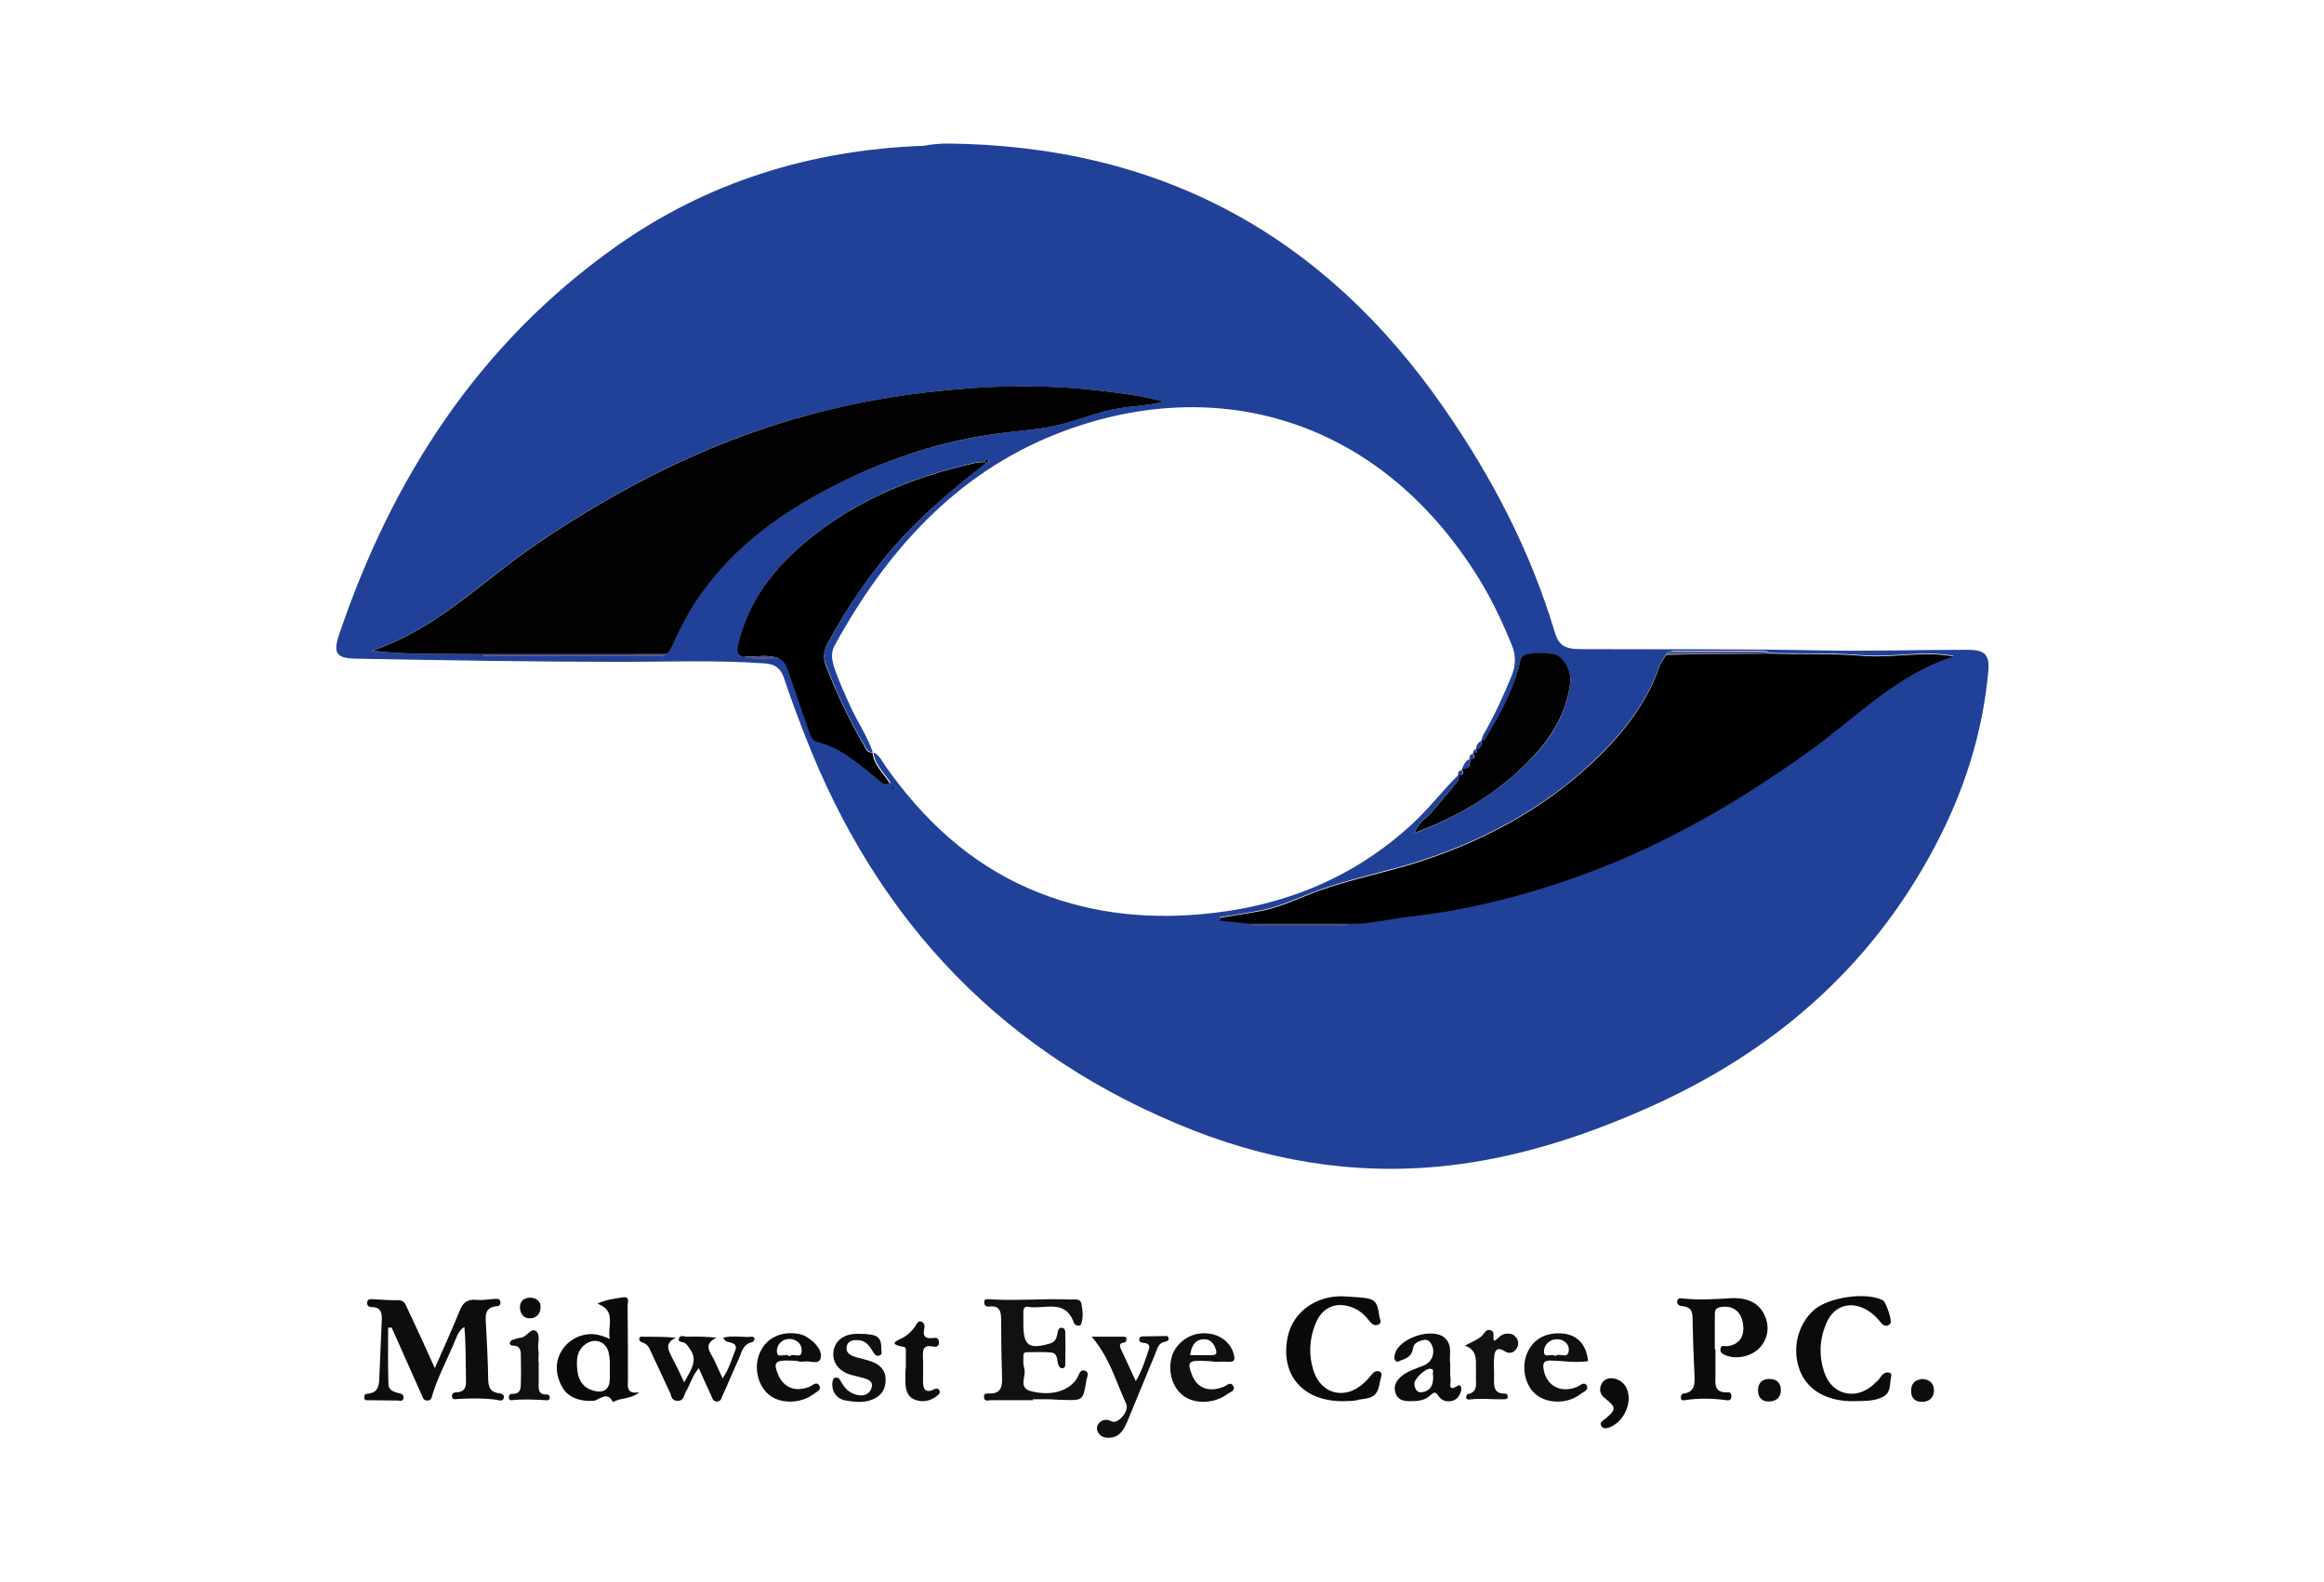 <?xml version="1.0" encoding="utf-8"?>
<!-- Generator: Adobe Illustrator 26.5.0, SVG Export Plug-In . SVG Version: 6.00 Build 0)  -->
<svg version="1.1" id="Layer_2" xmlns="http://www.w3.org/2000/svg" xmlns:xlink="http://www.w3.org/1999/xlink" x="0px" y="0px"
	 viewBox="0 0 731.7 498" style="enable-background:new 0 0 731.7 498;" xml:space="preserve">
<style type="text/css">
	.st0{fill:#0D0D0D;}
	.st1{fill:#111111;}
	.st2{fill:#0B0B0B;}
	.st3{fill:#0A0A0A;}
	.st4{fill:#101010;}
	.st5{fill:#214199;}
	.st6{fill:#020203;}
	.st7{fill:#020202;}
	.st8{fill:#494E81;}
</style>
<g>
	<path class="st0" d="M136.9,430.8c2.8-6.4,5.4-12.1,7.8-18c1-2.6,2.4-3.8,5.3-3.5c1.9,0.2,3.8-0.2,5.7-0.3c0.7,0,1.5-0.2,1.8,0.7
		c0.2,0.8-0.1,1.6-1,1.6c-3.9,0.3-3.7,2.9-3.5,5.7c0.3,5.6,0.6,11.2,0.7,16.8c0,2.5,0.3,4.5,3.4,4.9c0.9,0.1,1.8,0.5,1.5,1.5
		c-0.3,1.2-1.4,0.7-2.1,0.6c-4.1-0.6-8.1-0.5-12.2-0.3c-0.8,0-1.8,0.5-2-0.8c-0.1-1,0.8-1.3,1.4-1.3c3.1-0.1,3.1-2.2,3-4.5
		c-0.1-5.3,0-10.7-0.5-16.1c-2.2,1.5-2.6,3.8-3.5,5.7c-2.2,5.1-4.8,10.1-6.5,15.5c-0.3,0.8-0.2,2-1.7,2c-1.3,0-1.4-1.1-1.8-1.9
		c-3.1-7-6.3-14.1-9.4-21.1c-0.4,0-0.8,0.1-1.1,0.1c0,6-0.1,11.9,0.1,17.9c0.1,1.8,1.9,2.4,3.4,2.7c1,0.2,1.5,0.7,1.3,1.7
		c-0.3,1-1.1,0.6-1.8,0.6c-3,0-6-0.1-9-0.1c-0.7,0-1.5,0.2-1.5-0.9c-0.1-1,0.6-1.1,1.4-1.2c2.6-0.3,3.2-2.1,3.3-4.3
		c0.3-6.3,0.5-12.7,0.8-19c0.1-2-0.3-3.9-3-3.9c-0.9,0-1.7-0.3-1.6-1.5c0.1-1.2,1.1-1,1.9-1c2.6,0.1,5.3,0.4,7.9,0.3
		c2,0,2.3,1.5,2.9,2.7C131.1,418,133.9,424.1,136.9,430.8z"/>
	<path class="st1" d="M325.3,440.9c-4.4,0-8.9,0-13.3,0c-0.8,0-2.1,0.6-2.2-1c-0.1-1.3,1-1.1,1.8-1.1c3.1,0,4-1.7,3.9-4.6
		c-0.2-6.2-0.3-12.4-0.3-18.7c0-2.6-0.5-4.5-3.7-4.1c-0.9,0.1-1.7-0.2-1.6-1.4c0-1.1,0.8-0.9,1.5-0.9c8.6,0.6,17.2-0.3,25.9,0.1
		c1.2,0,2.9-0.4,3.2,1.4c0.4,2.1,0.6,4.3-0.1,6.3c-0.3,0.9-1.9,0.6-2.3-0.4c-2.7-7.7-9.3-4.1-14.4-5c-1.1-0.2-1.5,0.5-1.5,1.5
		c0,1.3,0,2.6,0,4c0,6.8,1.8,8,8.5,6c1.6-0.5,1.9-1.6,2.2-2.9c0.2-0.9,0.2-2.2,1.5-2c1.2,0.2,1,1.5,1,2.4c0.1,3,0,6,0,8.9
		c0,0.6,0,1.2-0.7,1.4c-0.9,0.2-1.2-0.4-1.5-1.1c-0.5-1.4-0.1-3.5-2.1-3.8c-2.6-0.3-5.3-0.1-7.9-0.1c-1,0-1,0.8-1,1.5
		c0,1.2-0.1,2.4,0.3,3.6c0.7,2.4-2,6,1.9,7.1c6.7,1.8,12.4-0.1,14.8-4.2c0.6-1.1,0.9-2.9,2.6-2.1c1.3,0.6,0.3,2.2,0.2,3.2
		c-1,6.1-1,6.1-7.5,5.9c-1.6,0-3.1-0.2-4.7-0.2c-1.6,0-3.1,0-4.7,0C325.3,440.8,325.3,440.9,325.3,440.9z"/>
	<path class="st2" d="M540.1,424.8c0,2.6,0,5.3,0,7.9c0,2.8-0.7,6,3.9,5.7c0.9-0.1,1.2,0.7,1.1,1.5c-0.1,1-0.7,1.1-1.5,1
		c-4.4-0.6-8.8-0.7-13.2,0c-0.6,0.1-1.2,0-1.2-0.8c0-0.6,0.2-1.2,0.9-1.3c3.6-0.5,3.5-3.1,3.4-5.9c-0.3-5.9-0.5-11.7-0.6-17.6
		c0-2.2-0.4-3.7-3-4c-0.9-0.1-2.1-0.3-1.8-1.7c0.3-1.2,1.3-0.7,2.1-0.7c4.8,0.5,9.5,0.2,14.3-0.1c6.1-0.4,9.7,1.7,11.4,6.1
		c1.3,3.5,0.5,7.3-2.3,9.9c-2.7,2.5-7.2,3.3-10.4,1.9c-1-0.4-1.7-0.9-1.5-2.1c0.3-1.3,1.3-0.6,2.1-0.7c3.9-0.5,5.7-3.2,4.9-7.5
		c-0.7-3.7-3.4-5.5-7.1-4.8c-1.7,0.3-1.7,1.3-1.7,2.6c0,3.6,0,7.2,0,10.8C540,424.8,540.1,424.8,540.1,424.8z"/>
	<path class="st3" d="M423.4,441.2c-13,0.3-20.4-8.1-18-20.1c1.6-8,9-13.3,17.8-12.9c1.5,0.1,3.1,0.2,4.6,0.3c5.1,0.4,5.8,1,6.5,6.1
		c0.1,0.8,1,1.9-0.4,2.5c-1.2,0.5-2-0.2-2.7-1.1c-1.3-1.7-2.9-3.2-4.9-4.1c-5.1-2.2-9.7-0.6-11.9,4.4c-2.2,5.1-2.5,10.5-0.7,15.7
		c2.4,6.8,9.3,8.7,15,4.1c1.1-0.9,2.1-1.9,3-3.1c0.8-1,1.7-1.6,2.7-1.1c1,0.5,0.4,1.7,0.2,2.6c-0.8,4.8-1.8,5.7-6.7,6.2
		C426.5,441.2,424.9,441.1,423.4,441.2z"/>
	<path class="st2" d="M583.6,441.2c-8.3,0.1-14.5-3.4-16.9-9.6c-2.6-6.6-0.8-14.5,4.4-19.1c4.6-4.1,16.8-5.8,21.8-3
		c0.9,0.5,2.9,6.5,2.3,7.2c-1,1.2-2.1,0.9-3-0.2c-1.1-1.4-2.3-2.7-3.9-3.7c-5.3-3.4-10.9-1.9-13.3,3.9c-2.2,5.1-2.4,10.5-0.5,15.8
		c2.4,6.7,9.7,8.4,15.1,3.7c0.5-0.4,0.8-0.9,1.3-1.2c1.3-1,1.6-3.1,3.8-2.8c0.7,0.1,0.9,0.6,0.7,1.3c-0.5,2.2,0.1,4.9-2.5,6.3
		C590.1,441.3,586.8,441.1,583.6,441.2z"/>
	<path class="st0" d="M215.4,435.3c2-3.8,4.6-6.8,1.7-10.7c-0.4-0.6-0.8-1.2-1.3-1.6c-0.7-0.6-2.6-0.2-2-1.7
		c0.4-1.1,1.9-0.3,2.9-0.4c2.8-0.1,5.6,0,8.9,0.3c-4.3,2.1-2.1,4.4-0.9,6.7c0.9,1.9,1.8,3.9,2.8,6.1c2-2.8,2.8-5.9,4-8.8
		c0.5-1.3,0-2-1.3-2.4c-0.8-0.3-1.9-0.2-2.5-1.6c3.2-0.8,6.2,0,9.2-0.3c0.2,0,0.7,0.5,0.7,0.6c-0.1,0.4-0.4,1-0.7,1.1
		c-3.1,0.6-3.4,3.3-4.4,5.5c-1.7,3.7-3.2,7.4-4.9,11.1c-0.4,0.8-0.5,2-1.7,2.1c-1.5,0.1-1.6-1.1-2.1-2.1c-1.2-2.7-2.5-5.4-3.8-8.4
		c-2,2.4-2.7,5.1-4.1,7.5c-0.6,1.1-0.6,2.9-2.7,2.8c-1.9-0.1-1.8-1.7-2.3-2.7c-1.9-4-3.7-8-5.6-12c-0.7-1.5-1.2-3.2-3.1-3.7
		c-0.5-0.2-1.1-0.6-0.9-1.3c0.2-0.7,0.8-0.5,1.2-0.5c3.3,0,6.6,0,10.3,0.3c-4.1,2-2,4.4-1,6.7C213,430.1,214.1,432.4,215.4,435.3z"
		/>
	<path class="st4" d="M343.7,420.9c3.5,0,6.6,0,9.6,0c0.6,0,1.3-0.1,1.4,0.7c0,0.4-0.3,1.1-0.6,1.1c-2.3,0.3-1.4,1.6-0.9,2.7
		c1.4,3,2.8,6,4.4,9.5c2-3.4,3-6.7,4.1-10c0.6-1.7-0.7-2-2-2.1c-0.7-0.1-1.1-0.5-1-1.2c0.1-0.8,0.8-0.8,1.4-0.8
		c2.1,0,4.3-0.1,6.4-0.1c0.5,0,1.3-0.2,1.4,0.6c0.2,0.8-0.5,1.1-1.1,1.2c-2.1,0.3-2.4,2.1-3,3.6c-3,7.3-6,14.5-9,21.8
		c-1,2.3-2.3,4.6-5.3,4.8c-1.6,0.1-3.1-0.2-3.9-1.9c-0.5-1.1-0.2-2.1,0.6-2.9c1.2-1.1,2.5-1,3.9-0.3c1.8,0.9,5.5-3.2,4.5-5.5
		C351.4,435.2,349.4,427.5,343.7,420.9z"/>
	<path class="st4" d="M270.8,420c5.6,0.1,6.7,0.9,6.7,5c0,0.7,0.4,1.5-0.6,1.8c-1,0.4-1.5-0.3-2-1.1c-1.1-1.8-2.2-3.5-4.5-3.7
		c-1.6-0.1-3.4,0-3.8,1.9c-0.4,1.9,0.9,2.8,2.5,3.3c1.8,0.6,3.7,0.9,5.5,1.6c2.9,1.1,4.5,3.2,4.2,6.4c-0.3,3.3-2.3,5.1-5.4,5.9
		c-2.4,0.6-4.8,0.3-7.1-0.1c-3.1-0.5-4.8-3.3-4.1-6.3c0.1-0.5,0.3-0.9,0.9-0.9c0.9-0.1,1.2,0.4,1.6,1.1c1.1,2,2.5,3.7,5,4.3
		c2.3,0.6,4.1-0.2,4.7-2.2c0.7-2.1-1.3-2.8-3-3.2c-1.2-0.3-2.3-0.6-3.5-0.9c-3.8-1.1-5.9-3.9-5.5-7.3c0.5-3.4,3.1-5.5,7.2-5.6
		C270,420,270.4,420,270.8,420z"/>
	<path class="st1" d="M461.2,423.7c2.3-1.2,4-1.8,5.4-3.1c0.8-0.8,1.3-2.3,2.8-1.7c1.5,0.6,0.4,2.2,1,3.3c1.3-0.5,1.9-2,3.5-2.2
		c1.5-0.2,2.6,0,3.5,1.2c0.9,1.2,0.7,2.6-0.1,3.7c-0.9,1.2-2.3,1.4-3.5,0.6c-2.9-1.8-3.3,0.3-3.4,2.3c-0.2,2,0.1,4.1,0,6.1
		c-0.1,2.5-0.1,5,3.4,4.9c0.5,0,0.9,0.3,0.9,0.9c0.1,0.8-0.6,0.9-1.2,0.9c-3.7,0.1-7.4-0.4-11.1,0.1c-0.2,0-0.8-0.3-0.8-0.5
		c0-0.4,0.2-1.1,0.4-1.2c3.5-0.6,2.6-3.4,2.7-5.6c0-1,0-1.9,0-2.9C464.7,427.9,465,425.1,461.2,423.7z"/>
	<path class="st0" d="M285.2,430.9c0-1.7,0-3.3,0-5c0-0.7,0.2-1.7-0.7-1.8c-5.6-1-1.5-2.1,0-3c1.5-0.9,2.6-2,3.6-3.4
		c0.5-0.7,0.8-2,2.1-1.5c0.8,0.3,1,1.4,0.8,2.2c-0.6,2.6,0.6,3.2,2.8,2.9c0.9-0.1,1.7-0.1,1.8,1.2c0.1,1.4-0.7,1.7-1.8,1.5
		c-3.4-0.7-3.3,1.4-3.2,3.7c0.1,2.4,0,4.8,0,7.2c0,2.2,0.6,4,3.4,2.6c0.8-0.4,1.4-0.4,1.8,0.4c0.3,0.8-0.3,1.3-0.9,1.7
		c-2,1.6-4.3,2-6.7,1.2c-2.3-0.8-2.9-2.7-3.1-4.8c-0.1-1.7,0-3.3,0-5C285.1,430.9,285.2,430.9,285.2,430.9z"/>
	<path class="st1" d="M169.6,428.7c0,2.2,0,4.3,0,6.5c0,1.9-0.4,4,2.6,3.9c0.5,0,0.9,0.4,0.9,0.9c0,0.8-0.6,1-1.2,0.9
		c-3.6-0.2-7.2-0.4-10.8,0c-0.5,0.1-0.9-0.3-0.9-0.8c0-0.7,0.3-1.2,1-1.2c2.9,0.1,2.8-2,2.8-3.9c0.1-2.5,0-5,0-7.5
		c0-1.8,0.1-3.8-2.6-3.8c-0.6,0-1-0.4-0.9-0.9c0.1-0.4,0.5-0.8,0.9-0.9c0.9-0.3,1.8-0.6,2.7-0.7c1.8-0.3,3.1-3.2,4.6-2.1
		c1.7,1.3,0.4,4,0.8,6c0.2,1.2,0,2.4,0,3.6C169.7,428.7,169.7,428.7,169.6,428.7z"/>
	<path class="st2" d="M512.8,440.2c0,4-2.7,8.1-6.2,9.3c-1,0.3-1.9,0.5-2.5-0.6c-0.5-1.1,0.4-1.4,1-1.9c3.9-3.2,3.9-3.8,0.1-6.8
		c-1.5-1.2-1.7-2.7-1.1-4.1c0.7-1.8,2.4-2.4,4.2-2C511.4,434.9,512.7,437.2,512.8,440.2z"/>
	<path class="st0" d="M553.5,437.8c0-2.4,1.4-3.6,3.6-3.6c2.2,0,3.6,1.2,3.6,3.5c0,2.3-1.4,3.5-3.6,3.6
		C554.9,441.4,553.5,440.2,553.5,437.8z"/>
	<path class="st0" d="M605.3,434.2c1.9,0.2,3.5,1.1,3.6,3.4c0.1,2.2-1.2,3.7-3.5,3.8c-2.2,0.1-3.7-0.9-3.7-3.4
		C601.7,435.7,602.8,434.5,605.3,434.2z"/>
	<path class="st2" d="M166.9,408.6c1.8,0.1,3.3,0.9,3.3,2.9c0,2-1.1,3.5-3.2,3.6c-2.1,0.1-3.2-1.3-3.3-3.4
		C163.7,409.7,164.9,408.7,166.9,408.6z"/>
	<path class="st3" d="M197.7,434.3c0-7.8,0-15.6-0.1-23.3c0-0.9,0.8-2.8-1.4-2.5c-2.5,0.4-5.1,0.6-8.1,2c6.2,2.3,3,7.1,3.9,11.1
		c-1.2-0.5-2.1-0.9-3-1.1c-4-1.2-8.6,0.3-11.3,3.6c-3,3.8-3,8-1,12.1c1.7,3.6,5.4,5.1,10,4.9c2-0.1,4.4-3.4,6.3,0.4
		c2.4-1.5,5.5-0.8,8.3-3.1C197,439.1,197.7,436.4,197.7,434.3z M192,431.6c0,0.8,0,1.7,0,2.5c0,3.1-1.7,4.6-4.7,3.9
		c-3.3-0.7-5.1-3-5.5-6.3c-0.4-3.4-0.3-6.8,3.1-8.8c2.9-1.7,6.2-0.1,6.8,3.3C192.1,428,192,429.8,192,431.6
		C192,431.6,192,431.6,192,431.6z"/>
	<path class="st0" d="M459,436.3c-3.4,2.2-2.1-0.9-2.3-2c-0.2-1.4-0.1-2.9-0.1-5c-0.5-2.2,1-5.7-1.8-8.1c-3.9-3.3-14.3,0.1-15.6,5.1
		c-0.2,0.7-0.4,1.4,0.1,2.1c0.6,0.8,1.3,0.1,1.9-0.1c2-0.6,3.4-1.6,3.7-3.8c0.3-1.8,2-2.3,3.5-2.6c0.9-0.2,1.6,0.3,2.1,1.1
		c1.6,2.4,0.6,5.8-2.1,6.9c-2.4,1-5,1.7-7.1,3.4c-1.7,1.4-2.7,3.2-1.9,5.4c0.7,2.2,2.6,2.5,4.7,2.5c2.3,0,4.6-0.2,6.3-1.9
		c1.3-1.3,1.8-0.8,2.6,0.4c1,1.4,2.5,1.8,4.2,1.4c1.6-0.4,2.3-1.6,2.8-3C460.3,436.9,459.8,435.8,459,436.3z M447.6,438.4
		c-1.5,0.2-2.2-1.2-2.3-2.6c-0.1-1.6,3.6-5.1,5.1-4.8c1.5,0.2,0.4,1.6,0.8,2C451.4,436,450.5,438,447.6,438.4z"/>
	<path class="st4" d="M386.7,428.8c1.8,0.1,2.2-0.4,1.8-2.2c-1.1-4.5-5.5-7.3-10.8-6.7c-4.2,0.5-8,3.8-8.9,7.8
		c-1.1,4.9,0.6,9.7,4.2,12.1c3.7,2.4,9.6,2.1,13.5-0.9c0.8-0.6,2.7-1,1.7-2.6c-0.8-1.3-1.9-0.1-2.8,0.3c-4.8,2-8.6,0.5-10.2-3.9
		c-1.4-3.7-0.9-4.3,3.1-4.2c1.2,0,2.4,0.1,3.6,0.2c0,0,0,0.1,0,0.1C383.4,428.8,385.1,428.7,386.7,428.8z M381.6,426.7
		c-2.3,0-4.5,0-6.9,0c0.4-2.7,1.4-4.9,4.3-5c2-0.1,3.2,1.3,3.8,3.2C383.2,426.2,382.9,426.7,381.6,426.7z"/>
	<path class="st0" d="M253.5,428.7c1.7-0.2,4.1,1,4.8-0.8c0.7-2-0.8-4.1-2.5-5.6c-1.3-1.1-2.7-2-4.4-2.3c-5.4-0.9-9.9,1.2-12,5.6
		c-2.2,4.5-1,10.4,2.6,13.5c3.5,3,10,3,14.1-0.1c0.9-0.7,2.6-1.3,1.9-2.6c-0.8-1.6-2.1-0.2-3,0.2c-4.4,1.8-8.1,0.5-9.9-3.5
		c-1.7-3.9-1.1-4.8,3.1-4.7c1.1,0,2.1,0.1,3.2,0.2c0,0,0,0.1,0,0.1C252,428.8,252.7,428.8,253.5,428.7z M248.6,427.1
		c-1.3-1.3-4,1.1-4-1.7c0-2,1.6-3.8,4-3.8c2.4,0.1,4,1.8,3.8,3.9C252.3,428.1,249.7,425.8,248.6,427.1z"/>
	<path class="st4" d="M496.5,436.7c-5.1,2.1-9.6-0.3-10.5-5.5c-0.3-2,0-2.8,2.2-2.8c3.9,0.1,7.8,0.8,11.8,0.2
		c-0.5-4.9-3-7.9-7.2-8.6c-5.6-0.8-10,1.4-12,6.1c-1.9,4.6-0.6,10.3,2.9,13.1c3.7,2.9,10,2.9,14-0.3c0.8-0.6,2.6-1.2,1.9-2.6
		C498.7,434.9,497.5,436.3,496.5,436.7z M490,421.7c2.3-0.1,4.2,1.5,3.9,3.7c-0.3,2.7-3,0.4-4.2,1.6c-1.3-1-3.5,0.9-3.6-1.4
		C486.1,423.6,487.7,421.8,490,421.7z"/>
</g>
<g>
	<path class="st5" d="M297.8,45.2c67.8,0.5,119.3,29.1,156.9,83.4c15,21.6,27.1,44.8,34.7,70.1c1.3,4.5,3.2,5.7,8.3,5.7
		c25.2,0.1,50.3-0.1,75.5,0.4c15.5,0.3,30.9-0.2,46.3-0.2c5.4,0,7,1.5,6.5,6.9c-1.8,19.6-7.7,37.9-16.9,55.2
		c-20.4,38.5-51.5,65.1-91.1,82.5c-18.6,8.2-37.7,14.5-57.9,17.3c-29,4-57,0.1-84.2-10.5c-59.4-23.3-99.6-65.4-122.5-124.5
		c-2.3-5.9-4.5-11.8-6.5-17.8c-1-3.1-2.7-4.6-6.1-4.8c-15-1.1-29.9-0.5-44.9-0.5c-27.9,0-55.8-0.5-83.7-1c-6.2-0.1-7.4-1.6-5.5-7.4
		c16.7-49.4,43.9-91.6,87-122.2c29-20.6,61.7-30.6,97.1-31.9C293.6,45.4,296.3,45.2,297.8,45.2z M445.5,262c0.4,0,0.8,0.1,1.1-0.1
		c14.6-5.7,27.5-13.8,37.9-25.6c5.3-6.1,8.9-13.1,9.9-21.3c0.5-3.7-2.2-8.5-5.4-9c-2.7-0.4-5.5-0.4-8.2,0.1c-1.5,0.3-2,1.1-2.3,2.6
		c-1.8,8.6-6,16.1-10.6,23.5c-0.4,0.6-0.5,1.4-1.5,1c0.2-0.6,0.3-1.2,0.5-1.6c3.5-6.1,6.5-12.5,9.1-19c1.3-3.3,1.3-6.4-0.1-9.7
		c-3.4-8.3-7.3-16.4-12.3-23.9c-31.9-48.7-82.8-61.2-130.6-42.5C301,149,279,173.6,262.7,203.4c-1.1,2.1-0.8,4.1-0.2,6.3
		c1.5,4.7,3.6,9.1,5.6,13.5c2.2,4.6,5.1,8.9,6.7,13.7c-1.9,0-2.2-1.6-2.9-2.7c-4.7-7.8-8.4-16-11.7-24.5c-1-2.6-0.9-4.8,0.4-7.1
		c6.6-12.3,14.4-23.6,23.9-33.8c7.9-8.5,16.7-16,26-23c0.3-0.2,1.1-0.1,0.8-0.7c-0.2-0.4-0.8-0.1-1.1,0.3c-1.1,0.1-2.2,0.1-3.2,0.3
		c-20.5,4.6-39.4,12.5-55.3,26.6c-9.5,8.4-16.5,18.4-19.3,31c-0.5,2.1,0.1,2.8,1.8,3.4c3.8,1.3,7.7,0.3,11.5,0.6
		c1.8,0.9,2.3,2.5,2.9,4.3c2.1,6.2,4.3,12.4,6.4,18.6c0.5,1.5,1.2,3,2.8,3.4c7.7,2,13.3,7.3,19.3,12c0.9,0.7,1.6,1.8,3.3,0.9
		c-2-3.2-5-5.7-5.4-9.6c2,0.9,2.7,2.9,3.9,4.5c11.8,16.7,26.3,30.3,45.3,38.5c17.2,7.4,35.1,9.6,53.7,8c25.4-2.2,48-11.1,66.9-28.6
		c5.2-4.8,9.4-10.4,14.4-15.3c0.5,1.5-0.6,2.5-1.4,3.4c-2,2.5-4.2,4.8-6.2,7.4C449.6,257.3,446.5,258.8,445.5,262
		c-0.3,0.2-0.9-0.3-0.8,0.5C444.9,262.3,445.2,262.2,445.5,262z M524.6,206c-0.7,1.1-1.6,2.1-2,3.3c-3.6,10.8-10.3,19.7-18.1,27.6
		c-15.7,15.9-34.8,26.6-55.9,33.7c-11.4,3.8-23.3,5.9-34.5,10.1c-5.9,2.2-11.6,5-17.8,6.1c-4.1,0.7-8.1,1.4-12.2,2
		c0,0.3,0,0.6,0,0.9c3.2,0.3,6.5,0.7,9.7,1c0.9,0.9,2,0.6,3.1,0.6c8.2,0,16.5,0,24.7,0c1,0,2.2,0.3,3.1-0.6
		c6.4,0.3,12.5-1.5,18.7-2.2c19.1-2.1,37.6-6.9,55.6-13.5c26.1-9.6,49.8-23.5,72.2-39.8c14.1-10.3,26.5-23.2,43.9-28.7
		c-9.6-1.8-19.2,0.6-28.8-0.2c-9.8-0.8-19.6-0.4-29.4-0.7c-0.5-0.6-1.2-0.6-2-0.6c-9.4,0-18.7,0-28.1,0
		C526,205.2,525.1,205.2,524.6,206z M152,206c0.8,0.8,1.8,0.6,2.7,0.6c17.4,0,34.8,0,52.1,0c0.9,0,1.9,0.2,2.7-0.6
		c1.4-0.7,1.8-2.1,2.4-3.4c2-4.5,4.2-8.8,6.9-12.9c10.1-15.4,24.2-26.3,40.2-34.9c18.6-10,38.3-16.5,59.4-18.8
		c2.5-0.3,5.1-0.6,7.7-0.9c7.5-0.8,14.5-3.6,21.7-5.6c5.8-1.6,11.9-1.4,18.6-3c-6.6-1.8-12.6-2.6-18.6-3.3c-16-2-32-1.9-48-0.5
		c-22.5,2.1-44.5,6.7-65.9,14.5c-23.1,8.5-44.5,20.2-64.9,34c-17,11.5-31.5,26.9-52,33.7C129.1,206.3,140.6,205.8,152,206z
		 M281.1,248.7c0.1-0.2,0.2-0.4,0.2-0.5c0-0.1-0.3-0.2-0.4-0.3c-0.1,0.2-0.2,0.3-0.2,0.5C280.8,248.5,281,248.6,281.1,248.7z"/>
	<path class="st6" d="M152,206c-11.5-0.2-23,0.3-34.9-1.1c20.5-6.8,35-22.2,52-33.7c20.4-13.8,41.8-25.5,64.9-34
		c21.3-7.8,43.3-12.5,65.9-14.5c16-1.5,32-1.5,48,0.5c6,0.7,12,1.5,18.6,3.3c-6.7,1.6-12.8,1.4-18.6,3c-7.2,2-14.2,4.8-21.7,5.6
		c-2.6,0.3-5.2,0.6-7.7,0.9c-21.1,2.2-40.8,8.8-59.4,18.8c-16,8.6-30.1,19.5-40.2,34.9c-2.7,4.1-4.9,8.5-6.9,12.9
		c-0.6,1.3-1.1,2.7-2.4,3.4C190.4,206,171.2,206,152,206z"/>
	<path d="M556.9,205.8c9.8,0.3,19.6-0.1,29.4,0.7c9.5,0.8,19.1-1.6,28.8,0.2c-17.4,5.5-29.8,18.4-43.9,28.7
		c-22.4,16.3-46.1,30.2-72.2,39.8c-18,6.6-36.5,11.4-55.6,13.5c-6.2,0.7-12.4,2.4-18.7,2.2c-10.3,0-20.6,0-30.9,0
		c-3.2-0.3-6.5-0.7-9.7-1c0-0.3,0-0.6,0-0.9c4.1-0.7,8.2-1.3,12.2-2c6.3-1.1,12-3.9,17.8-6.1c11.3-4.2,23.2-6.3,34.5-10.1
		c21.1-7.1,40.1-17.8,55.9-33.7c7.8-7.9,14.5-16.8,18.1-27.6c0.4-1.2,1.3-2.2,2-3.3C535.3,205.9,546.1,205.9,556.9,205.8z"/>
	<path d="M234.1,206.8c-1.7-0.6-2.3-1.3-1.8-3.4c2.8-12.6,9.8-22.6,19.3-31c15.9-14.1,34.8-22,55.3-26.6c1-0.2,2.1-0.2,3.2-0.3
		c0.1,0.1,0.2,0.2,0.3,0.4c-9.2,7-18.1,14.5-26,23c-9.5,10.2-17.3,21.6-23.9,33.8c-1.2,2.3-1.4,4.5-0.4,7.1
		c3.3,8.5,7.1,16.7,11.7,24.5c0.7,1.2,1,2.8,2.9,2.7c0,0,0,0,0,0c0.4,3.9,3.4,6.4,5.4,9.6c-1.7,0.9-2.5-0.2-3.3-0.9
		c-6-4.7-11.6-10.1-19.3-12c-1.7-0.4-2.3-1.9-2.8-3.4c-2.1-6.2-4.3-12.4-6.4-18.6c-0.6-1.7-1.1-3.4-2.9-4.3
		C241.8,205.9,237.9,206.9,234.1,206.8z"/>
	<path class="st7" d="M445.5,262c1.1-3.2,4.2-4.7,6.1-7.2c2-2.5,4.2-4.9,6.2-7.4c0.8-1,1.9-1.9,1.4-3.4c0,0,0,0,0,0
		c1.8,0.3,1.5-0.6,1.1-1.7c0,0,0.1-0.2,0.1-0.2c2.2,0,2.6-1.4,2.4-3.2c0,0,0,0,0,0c1.6,0.2,1.6-0.6,1-1.7c0,0,0.1-0.3,0.1-0.3
		c1.3,0.4,1.1-0.3,0.8-1.1l0.2,0.2c0,0-0.2-0.2-0.2-0.2c1.8-0.1,1.8-1.4,1.7-2.7c0,0,0,0,0,0c1,0.4,1.1-0.4,1.5-1
		c4.5-7.4,8.7-14.9,10.6-23.5c0.3-1.5,0.8-2.3,2.3-2.6c2.7-0.5,5.5-0.5,8.2-0.1c3.2,0.5,5.9,5.3,5.4,9c-1,8.2-4.6,15.1-9.9,21.3
		c-10.4,11.9-23.3,20-37.9,25.6C446.2,262.1,445.8,262,445.5,262L445.5,262z"/>
	<path class="st8" d="M152,206c19.2,0,38.4,0,57.5,0c-0.8,0.8-1.8,0.6-2.7,0.6c-17.4,0-34.8,0-52.1,0
		C153.8,206.6,152.8,206.8,152,206z"/>
	<path class="st8" d="M556.9,205.8c-10.8,0.1-21.5,0.1-32.3,0.2c0.6-0.8,1.4-0.8,2.2-0.8c9.4,0,18.7,0,28.1,0
		C555.6,205.2,556.3,205.2,556.9,205.8z"/>
	<path class="st8" d="M393.7,290.9c10.3,0,20.6,0,30.9,0c-0.9,0.9-2,0.6-3.1,0.6c-8.2,0-16.5,0-24.7,0
		C395.7,291.5,394.6,291.8,393.7,290.9z"/>
	<path class="st8" d="M234.1,206.8c3.8,0.1,7.7-0.9,11.5,0.6C241.7,207,237.8,208.1,234.1,206.8z"/>
	<path d="M310.1,145.4c0.3-0.5,0.8-0.8,1.1-0.3c0.3,0.6-0.5,0.5-0.8,0.7C310.4,145.7,310.3,145.5,310.1,145.4z"/>
	<path class="st7" d="M445.5,262c-0.3,0.2-0.5,0.3-0.8,0.5C444.6,261.7,445.2,262.2,445.5,262C445.5,262,445.5,262,445.5,262z"/>
	<path d="M281.1,248.7c-0.1-0.1-0.4-0.2-0.4-0.4c0-0.1,0.1-0.3,0.2-0.5c0.1,0.1,0.4,0.2,0.4,0.3
		C281.4,248.4,281.2,248.6,281.1,248.7z"/>
	<path class="st5" d="M462.7,239c0.2,1.8-0.2,3.2-2.4,3.2C460.8,240.9,461.3,239.6,462.7,239z"/>
	<path class="st5" d="M466.4,233.3c0.1,1.3,0.1,2.5-1.7,2.7C464.8,234.8,465.2,233.8,466.4,233.3z"/>
	<path class="st5" d="M460.2,242.4c0.4,1,0.7,2-1.1,1.7C458.9,243.1,459.4,242.7,460.2,242.4z"/>
	<path class="st5" d="M463.7,237.3c0.6,1.1,0.6,1.9-1,1.7C462.5,238.1,462.9,237.6,463.7,237.3z"/>
	<path class="st5" d="M464.6,235.9c0.3,0.8,0.5,1.5-0.8,1.1C463.8,236.5,464,236.1,464.6,235.9z"/>
</g>
</svg>
